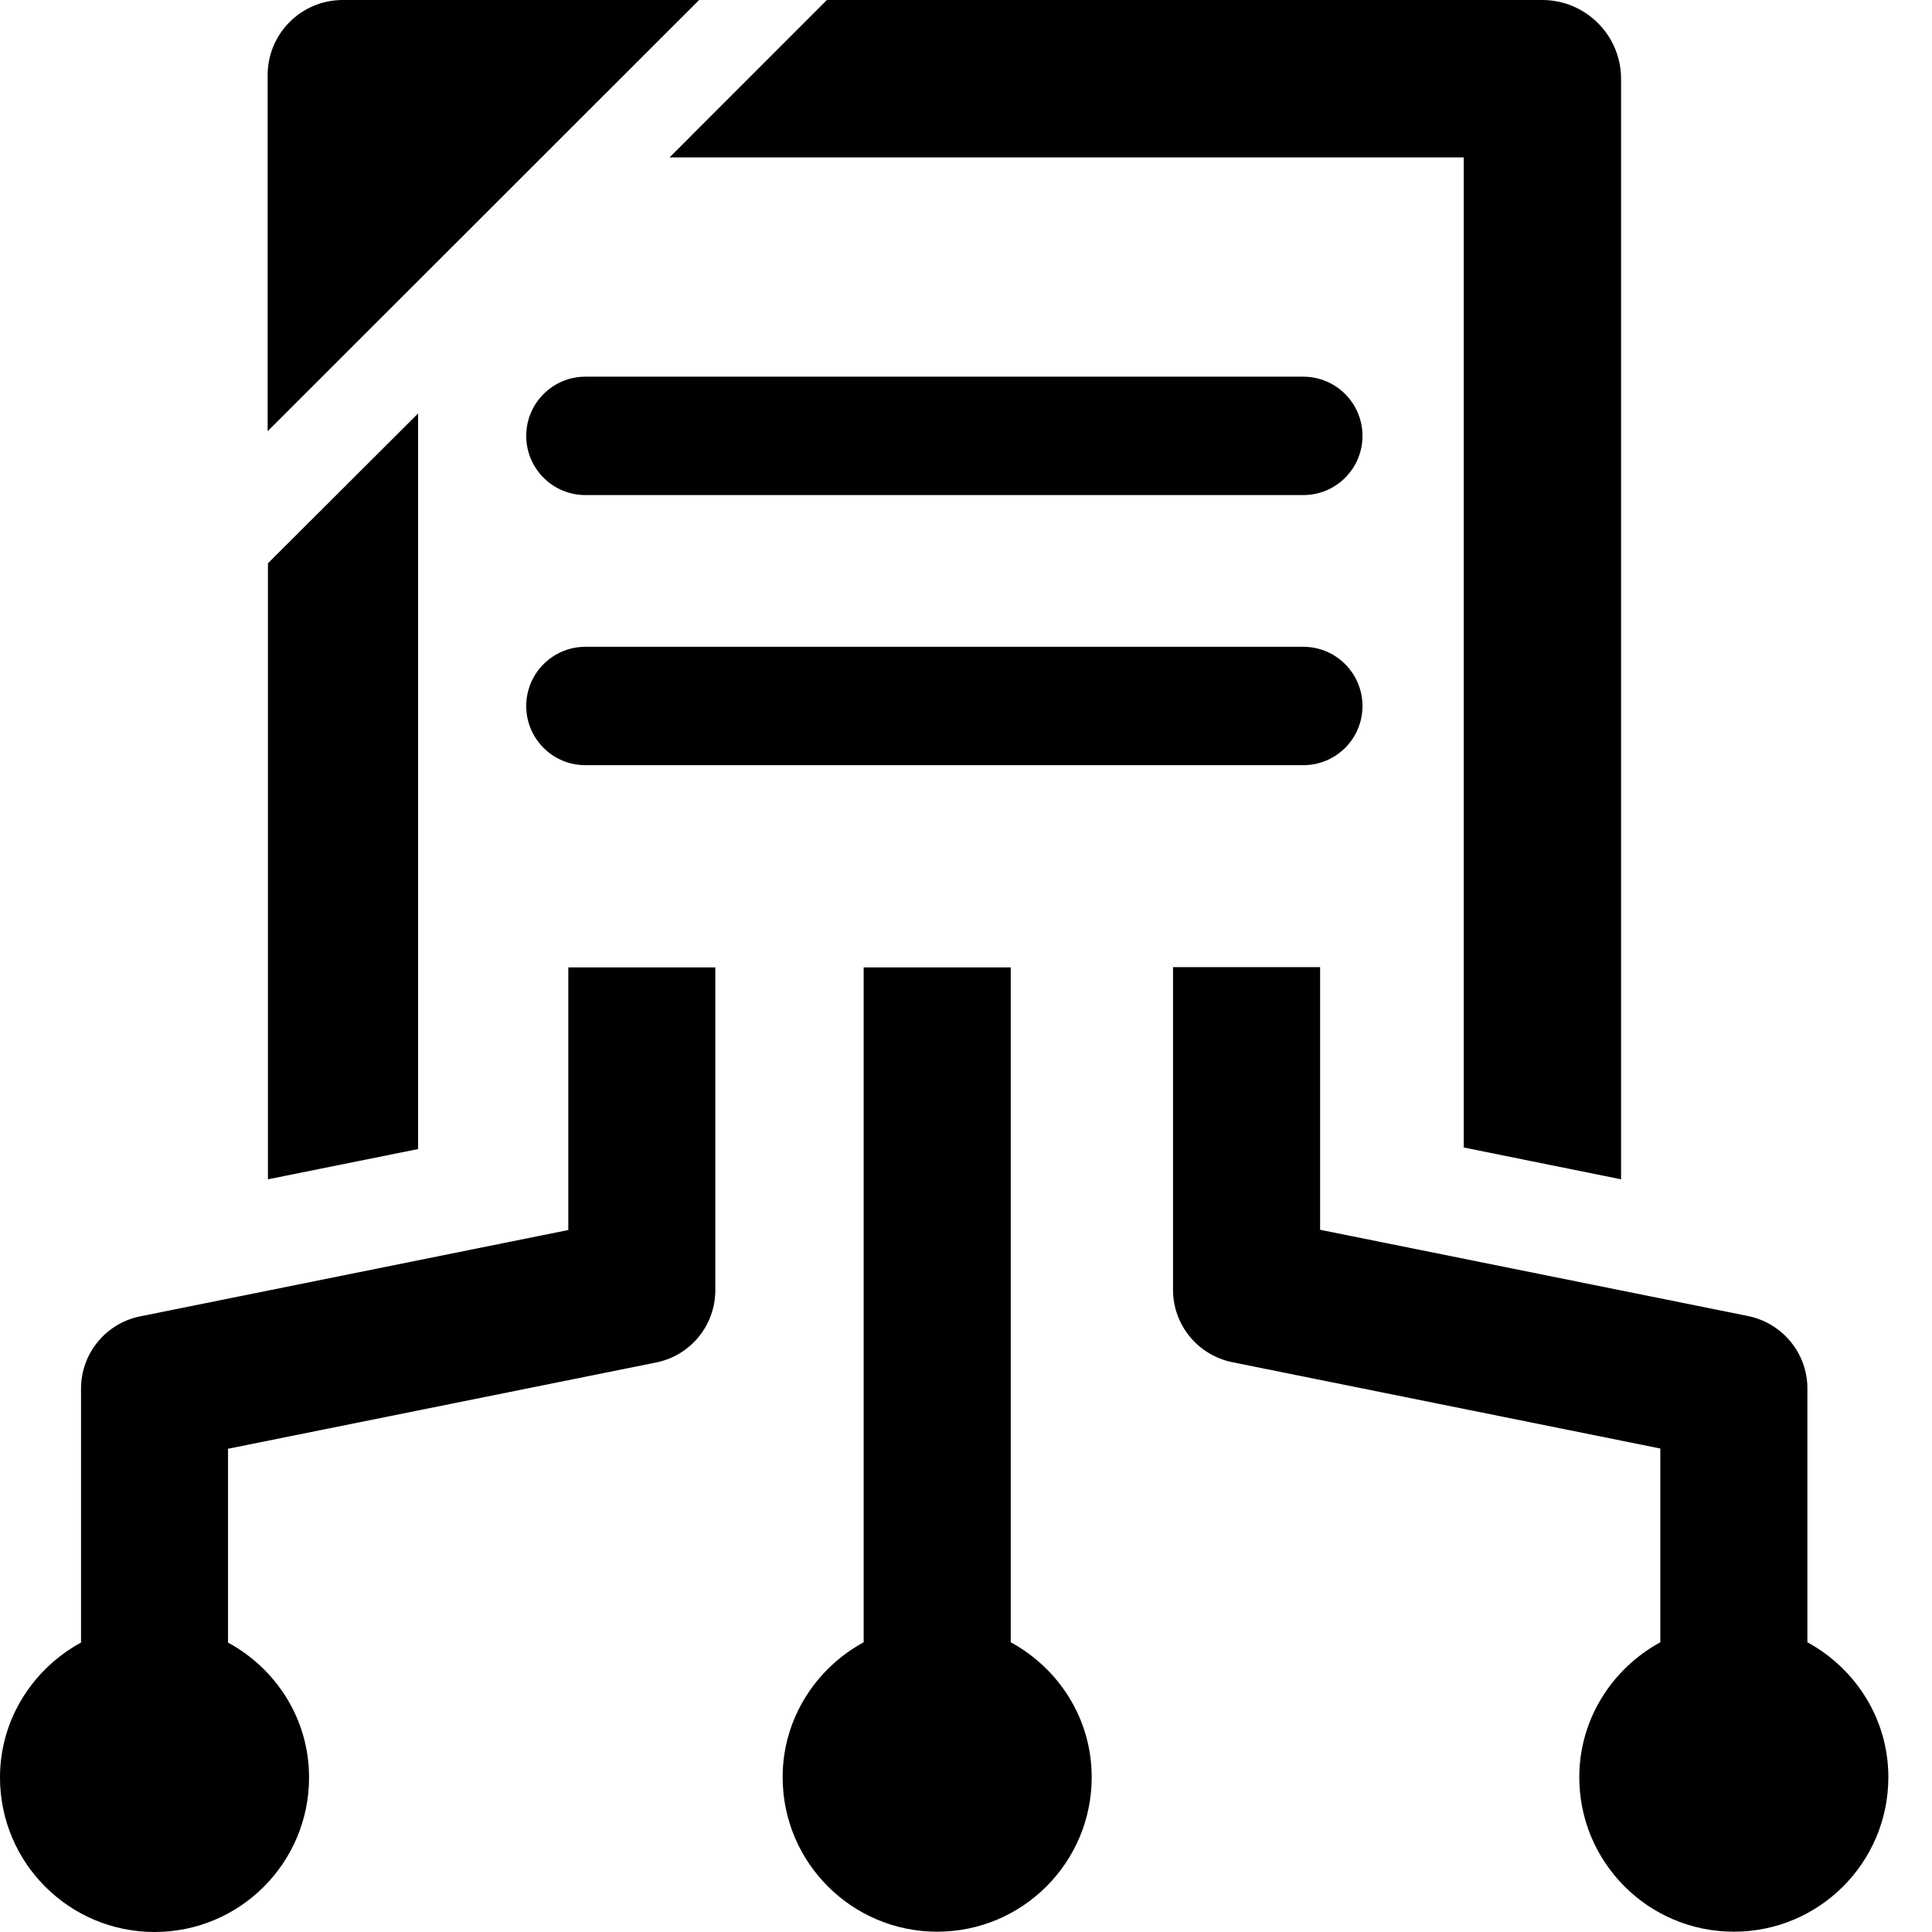 <svg width="32" height="32" viewBox="0 0 32 32" fill="none" xmlns="http://www.w3.org/2000/svg">
<g clip-path="url(#clip0_1608_2405)">
<path d="M9.696 8.2H21.586C22.128 8.2 22.567 7.762 22.567 7.22C22.567 6.678 22.128 6.239 21.586 6.239H9.696C9.155 6.239 8.716 6.678 8.716 7.22C8.716 7.762 9.155 8.2 9.696 8.2Z" fill="black"/>
<path d="M21.586 10.713H9.696C9.155 10.713 8.716 11.152 8.716 11.694C8.716 12.236 9.155 12.674 9.696 12.674H21.586C22.128 12.674 22.567 12.236 22.567 11.694C22.567 11.152 22.128 10.713 21.586 10.713Z" fill="black"/>
<path d="M5.676 0C4.99 0 4.433 0.557 4.433 1.244V7.142L11.58 0L5.676 0Z" fill="black"/>
<path d="M6.925 6.848V19.032L4.438 19.533V9.33L6.925 6.848Z" fill="black"/>
<path d="M26.85 1.306V19.533L24.244 19.006V2.607H11.09L13.696 0H25.544C26.262 0 26.85 0.583 26.85 1.306Z" fill="black"/>
<path d="M9.413 20.373L2.322 21.803C1.755 21.916 1.342 22.417 1.342 23V27.206C0.547 27.639 0 28.475 0 29.44C0 30.854 1.146 32 2.56 32C3.974 32 5.119 30.854 5.119 29.44C5.119 28.47 4.572 27.639 3.777 27.206V23.996L10.868 22.567C11.436 22.453 11.848 21.953 11.848 21.369V16.023H9.413V20.373Z" fill="black"/>
<path d="M16.741 27.201V16.023H14.305V27.201C13.51 27.634 12.963 28.471 12.963 29.436C12.963 30.849 14.109 31.995 15.523 31.995C16.936 31.995 18.082 30.849 18.082 29.436C18.082 28.465 17.535 27.634 16.741 27.201Z" fill="black"/>
<path d="M29.936 27.201V22.995C29.936 22.418 29.528 21.917 28.955 21.798L21.865 20.369V16.019H19.429V21.365C19.429 21.943 19.837 22.444 20.409 22.562L27.5 23.992V27.201C26.705 27.635 26.158 28.471 26.158 29.436C26.158 30.85 27.304 31.995 28.718 31.995C30.132 31.995 31.277 30.85 31.277 29.436C31.277 28.466 30.73 27.635 29.936 27.201Z" fill="black"/>
</g>
<defs>
<clipPath id="clip0_1608_2405">
<rect width="32" height="32" fill="white"/>
</clipPath>
</defs>
</svg>
